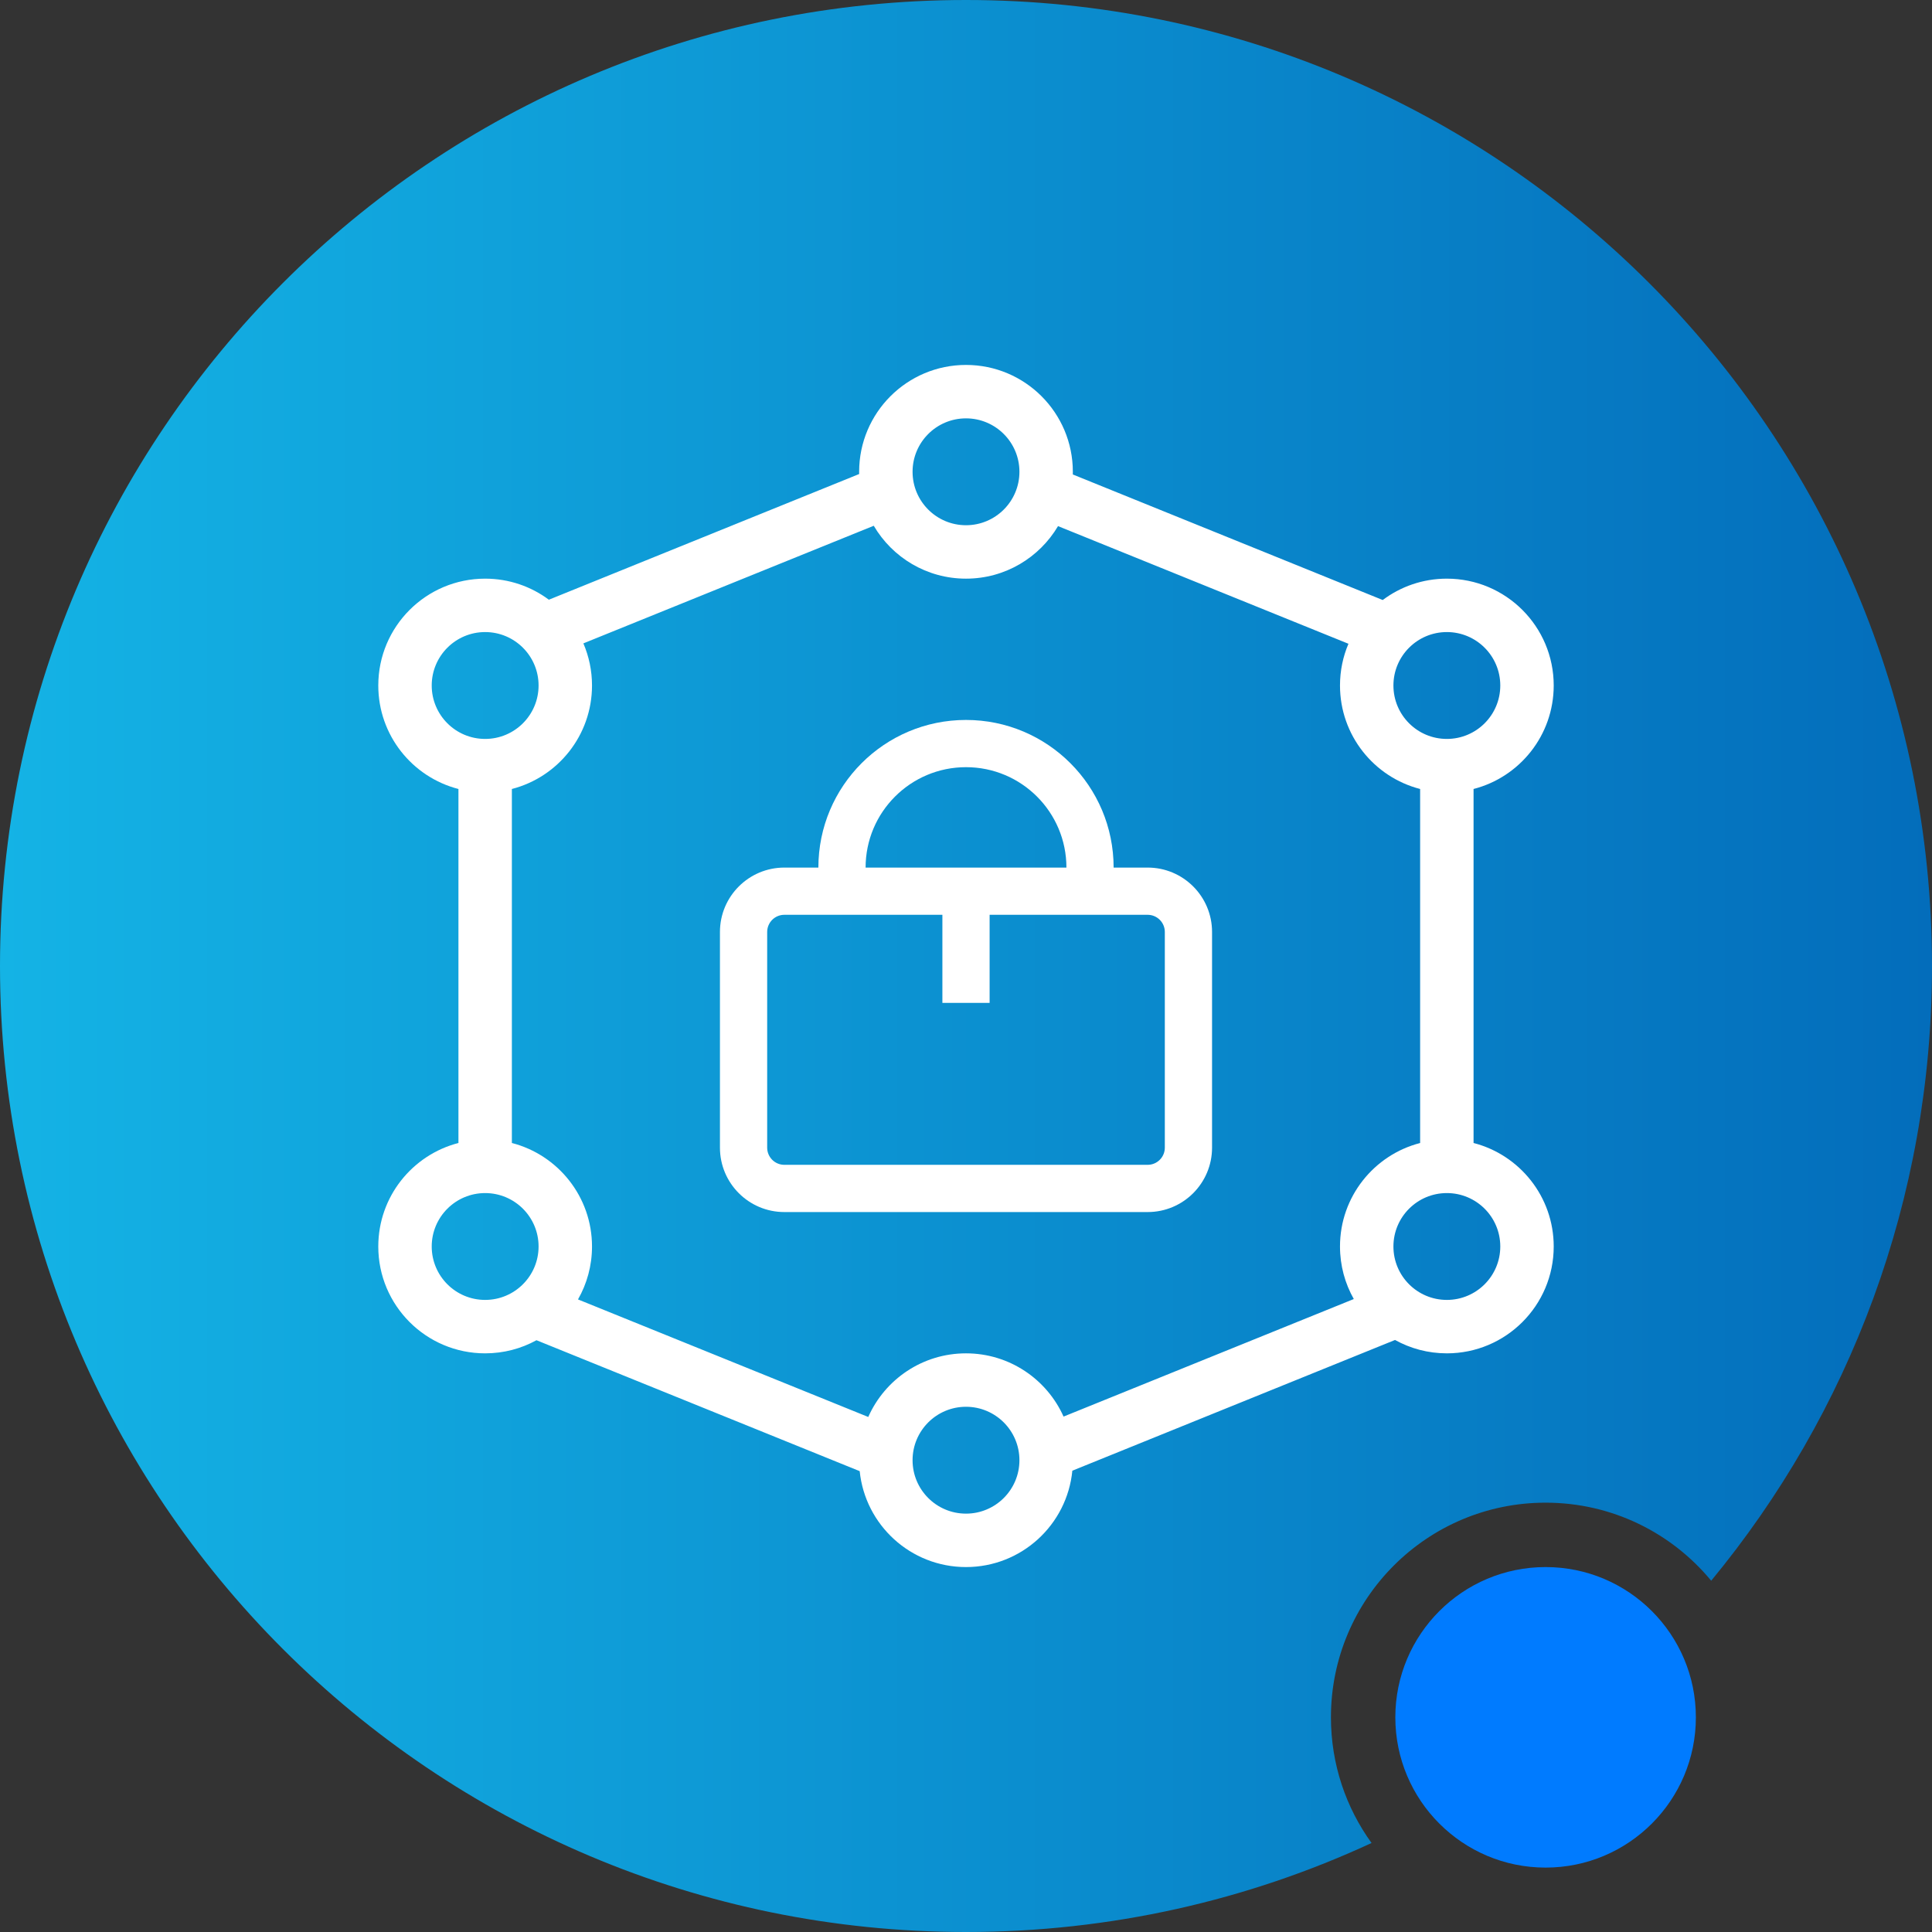 <?xml version="1.0" encoding="UTF-8"?> <svg xmlns="http://www.w3.org/2000/svg" width="90" height="90" viewBox="0 0 90 90" fill="none"><rect x="0" y="0" width="90" height="90" fill="#333333" stroke="none"/><circle cx="72" cy="80" r="7" fill="#007BFF"></circle><path fill-rule="evenodd" clip-rule="evenodd" d="M79.714 73.636C86.14 65.856 90 55.879 90 45C90 20.147 69.853 0 45 0C20.147 0 0 20.147 0 45C0 69.853 20.147 90 45 90C51.747 90 58.147 88.515 63.892 85.854C62.702 84.209 62 82.186 62 80C62 74.477 66.477 70 72 70C75.105 70 77.88 71.415 79.714 73.636Z" fill="url(#paint0_linear_867_3130)"></path><path fill-rule="evenodd" clip-rule="evenodd" d="M42.511 21.978C42.511 23.352 43.625 24.467 45 24.467C46.374 24.467 47.489 23.352 47.489 21.978C47.489 20.603 46.374 19.489 45 19.489C43.625 19.489 42.511 20.603 42.511 21.978ZM45 26.956C43.168 26.956 41.567 25.966 40.703 24.492L27.176 29.971C27.434 30.573 27.578 31.236 27.578 31.933C27.578 34.253 25.991 36.202 23.845 36.754L23.845 53.245C25.991 53.798 27.578 55.747 27.578 58.066C27.578 58.963 27.341 59.805 26.925 60.532L40.447 66.008C41.22 64.262 42.968 63.044 45 63.044C47.025 63.044 48.768 64.254 49.545 65.99L63.065 60.514C62.656 59.791 62.422 58.956 62.422 58.066C62.422 55.747 64.009 53.798 66.155 53.246V36.754C64.008 36.202 62.422 34.253 62.422 31.933C62.422 31.243 62.562 30.586 62.816 29.989L49.287 24.509C48.42 25.973 46.825 26.956 45 26.956ZM64.413 27.951L49.976 22.103C49.977 22.061 49.977 22.02 49.977 21.978C49.977 19.229 47.749 17 45 17C42.251 17 40.022 19.229 40.022 21.978C40.022 22.012 40.022 22.047 40.023 22.082L25.568 27.937C24.739 27.32 23.712 26.956 22.6 26.956C19.851 26.956 17.622 29.184 17.622 31.933C17.622 34.253 19.209 36.202 21.356 36.754L21.356 53.245C19.209 53.798 17.622 55.747 17.622 58.066C17.622 60.816 19.851 63.044 22.6 63.044C23.467 63.044 24.282 62.823 24.991 62.433L40.048 68.532C40.303 71.042 42.423 73 45 73C47.585 73 49.709 71.03 49.954 68.51L64.986 62.421C65.701 62.818 66.524 63.044 67.4 63.044C70.149 63.044 72.378 60.816 72.378 58.066C72.378 55.747 70.791 53.798 68.644 53.245V36.754C70.791 36.202 72.378 34.253 72.378 31.933C72.378 29.184 70.149 26.956 67.4 26.956C66.279 26.956 65.245 27.326 64.413 27.951ZM47.489 68.022C47.489 69.397 46.374 70.511 45 70.511C43.625 70.511 42.511 69.397 42.511 68.022C42.511 66.648 43.625 65.533 45 65.533C46.374 65.533 47.489 66.648 47.489 68.022ZM67.4 55.578C66.025 55.578 64.911 56.692 64.911 58.066C64.911 59.441 66.025 60.555 67.4 60.555C68.775 60.555 69.889 59.441 69.889 58.066C69.889 56.692 68.775 55.578 67.4 55.578ZM20.111 58.066C20.111 56.692 21.225 55.578 22.6 55.578C23.974 55.578 25.089 56.692 25.089 58.066C25.089 59.441 23.974 60.555 22.6 60.555C21.225 60.555 20.111 59.441 20.111 58.066ZM20.111 31.933C20.111 33.308 21.225 34.422 22.6 34.422C23.974 34.422 25.089 33.308 25.089 31.933C25.089 30.559 23.974 29.444 22.6 29.444C21.225 29.444 20.111 30.559 20.111 31.933ZM67.4 34.422C68.775 34.422 69.889 33.308 69.889 31.933C69.889 30.559 68.775 29.444 67.4 29.444C66.025 29.444 64.911 30.559 64.911 31.933C64.911 33.308 66.025 34.422 67.4 34.422Z" fill="white"></path><path fill-rule="evenodd" clip-rule="evenodd" d="M53.462 40.415H51.877V40.415C51.877 36.617 48.798 33.538 45 33.538C41.202 33.538 38.123 36.617 38.123 40.415V40.415H36.538C34.882 40.415 33.538 41.758 33.538 43.415V53.462C33.538 55.119 34.882 56.462 36.538 56.462H53.462C55.119 56.462 56.462 55.119 56.462 53.462V43.415C56.462 41.758 55.119 40.415 53.462 40.415ZM49.678 40.415V40.415H40.323V40.415C40.323 37.832 42.417 35.738 45 35.738C47.584 35.738 49.678 37.832 49.678 40.415ZM43.9 42.615H36.538C36.096 42.615 35.738 42.973 35.738 43.415V53.462C35.738 53.904 36.096 54.262 36.538 54.262H53.462C53.904 54.262 54.262 53.904 54.262 53.462V43.415C54.262 42.973 53.904 42.615 53.462 42.615H46.1V46.719H43.9V42.615Z" fill="white"></path><defs><linearGradient id="paint0_linear_867_3130" x1="90" y1="45" x2="0" y2="45" gradientUnits="userSpaceOnUse"><stop stop-color="#036DBB"></stop><stop offset="1" stop-color="#14B3E5"></stop></linearGradient></defs></svg> 